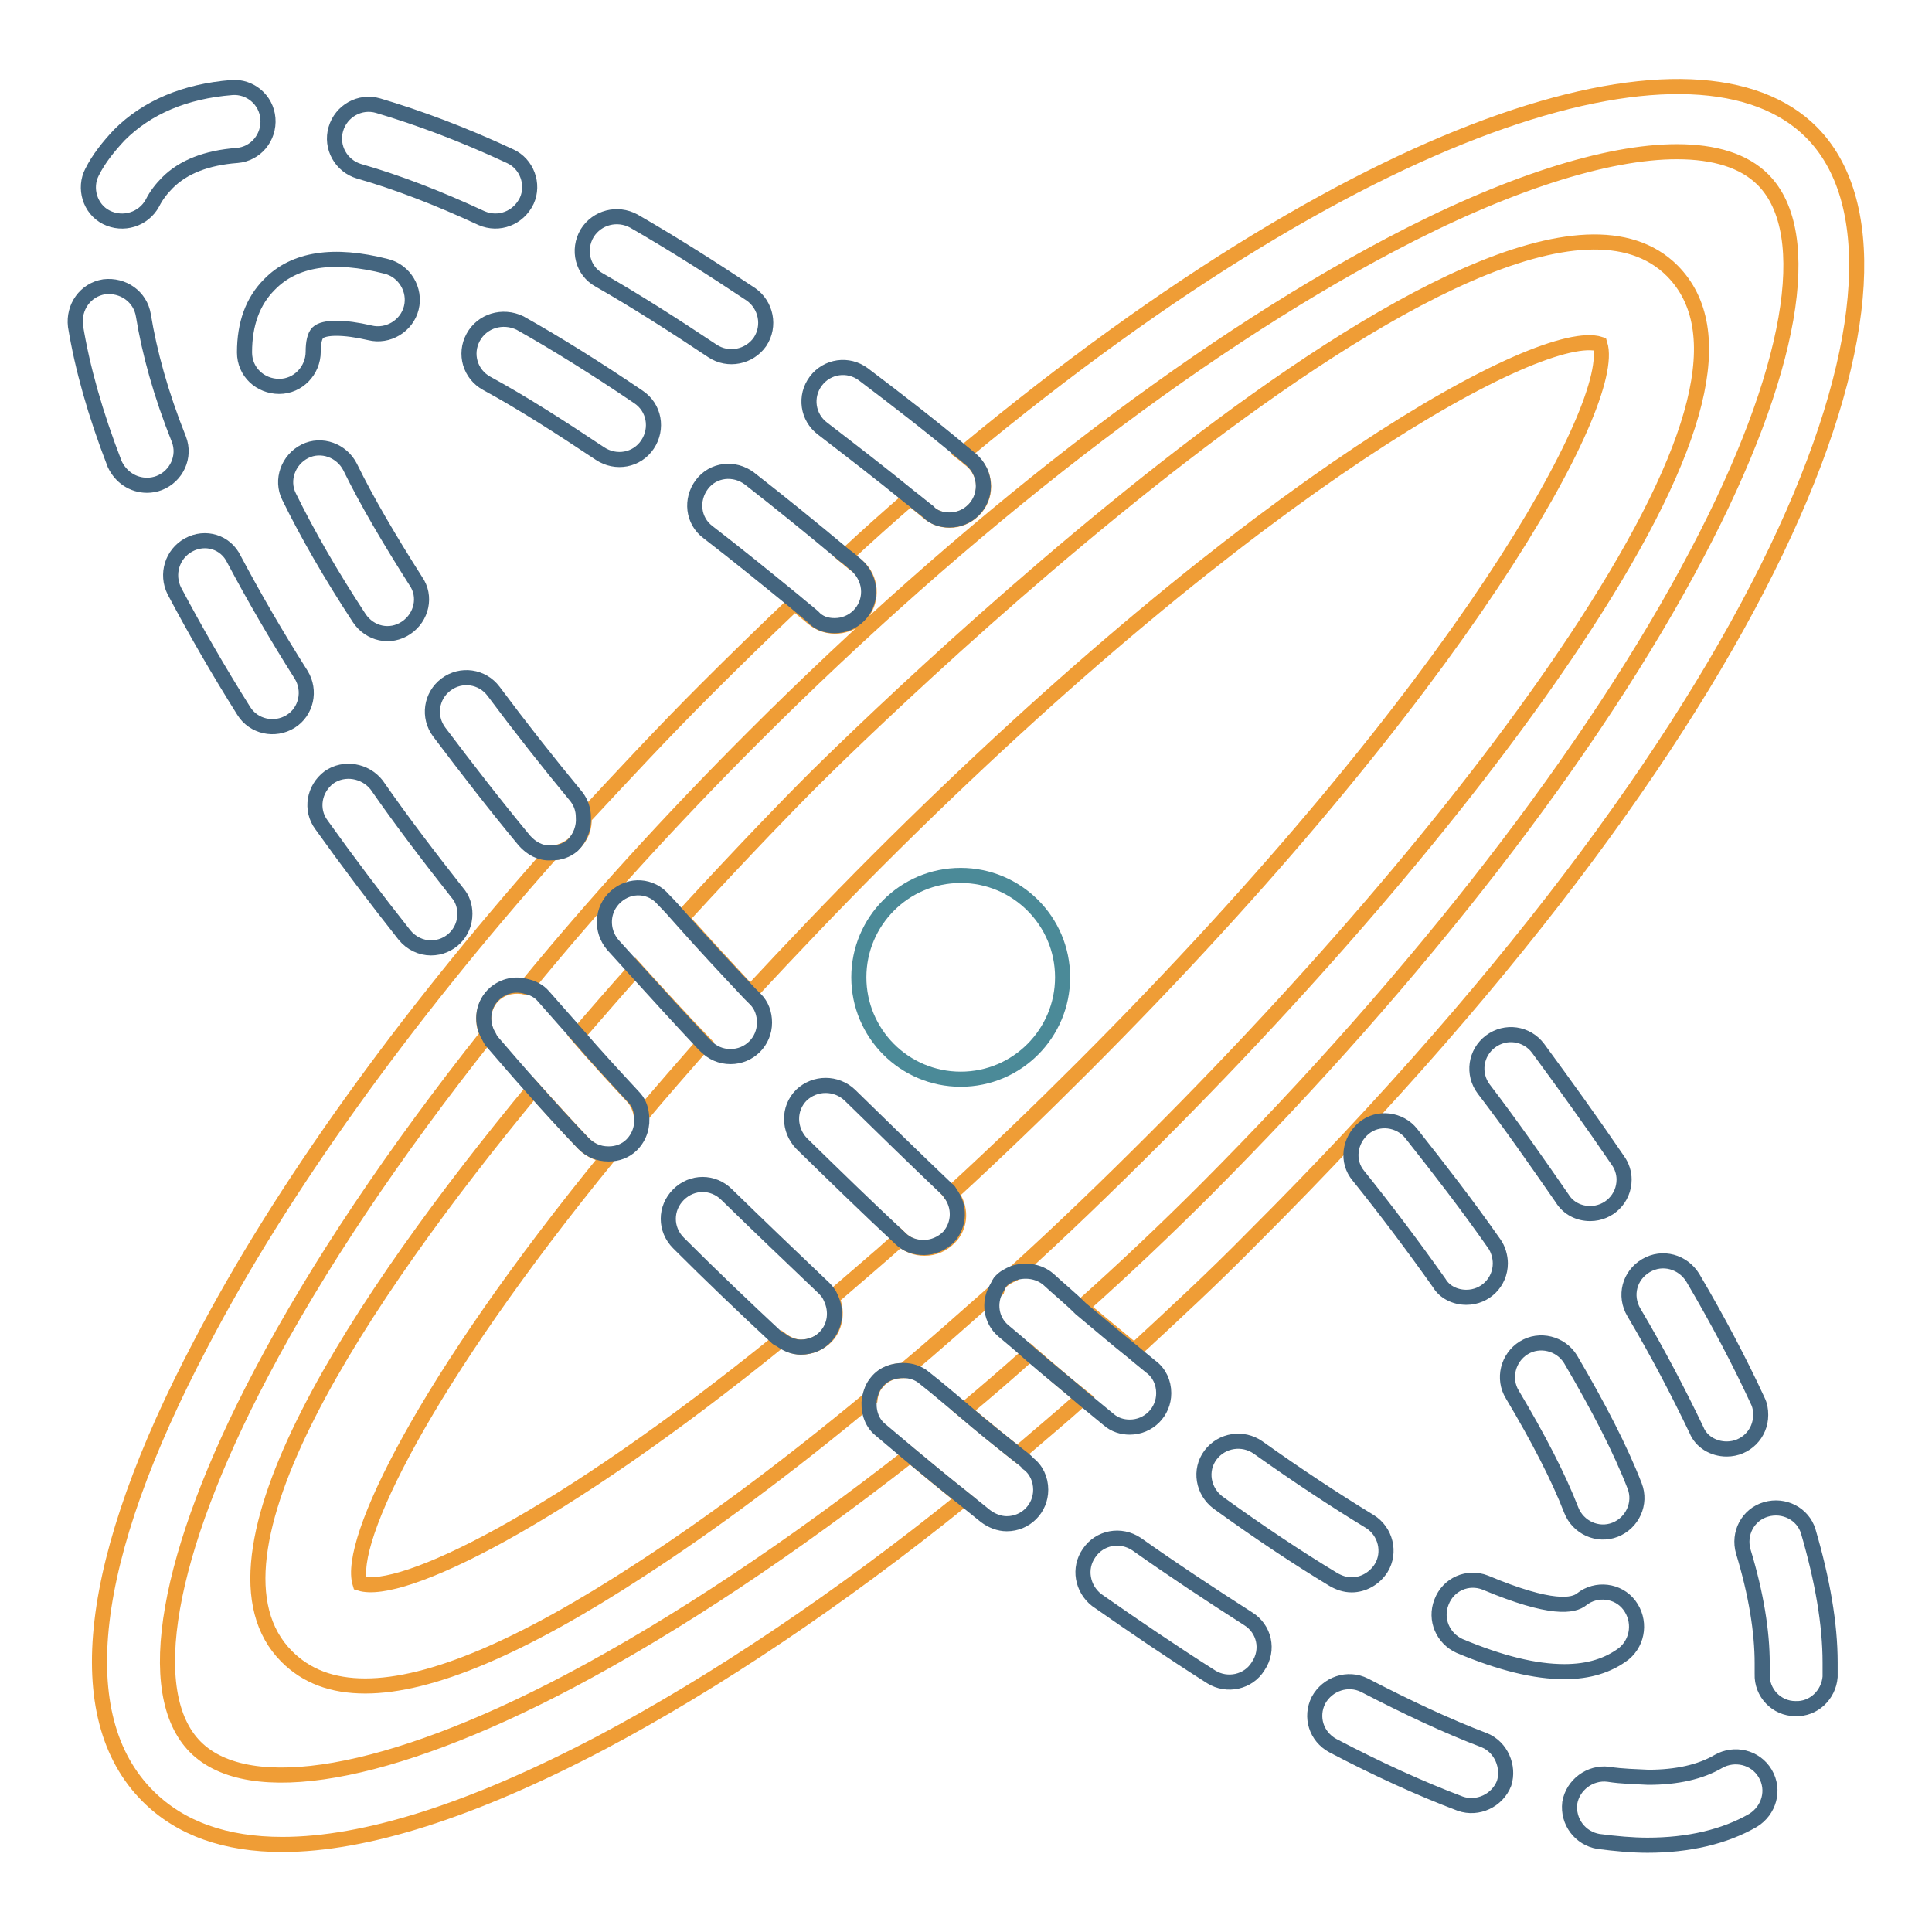 <?xml version="1.0" encoding="utf-8"?>
<!-- Svg Vector Icons : http://www.onlinewebfonts.com/icon -->
<!DOCTYPE svg PUBLIC "-//W3C//DTD SVG 1.1//EN" "http://www.w3.org/Graphics/SVG/1.1/DTD/svg11.dtd">
<svg version="1.1" xmlns="http://www.w3.org/2000/svg" xmlns:xlink="http://www.w3.org/1999/xlink" x="0px" y="0px" viewBox="0 0 256 256" enable-background="new 0 0 256 256" xml:space="preserve">
<g> <path stroke-width="2" fill-opacity="0" stroke="#ef9d36"  d="M127.7,186.9c2.4,2,4.7,3.9,7.1,5.8c2.9-2.5,5.8-4.9,8.7-7.5c-2.4-1.9-4.7-3.9-7-5.9 C133.6,181.9,130.6,184.5,127.7,186.9z"/> <path stroke-width="2" fill-opacity="0" stroke="#ef9d36"  d="M75.4,222.8c-23.9,12.6-42.4,15.8-49.5,8.7c-7.1-7.1-3.9-25.6,8.7-49.5c7.4-14.1,17.7-29.4,30-44.9 c-0.9-1.8-0.6-4,1-5.4c1.2-1,2.7-1.2,4.1-0.9c9.1-11.1,19.2-22.2,30.1-33.1c28.3-28.3,58.2-51.4,84.3-65.2 c15.5-8.2,28.8-12.4,38.1-12.4c5,0,8.9,1.2,11.4,3.7c7.1,7.1,3.9,25.6-8.7,49.5c-13.7,26.1-36.9,56-65.1,84.3 c-5.4,5.4-10.9,10.6-16.5,15.6c2.4,2,4.7,3.9,7,5.8c5.3-4.9,10.6-9.8,15.8-15.1C237.7,92.5,257.6,35.1,240,17.5 c-14.7-14.7-57.1-3.3-112.4,42.6c0.4,0.3,0.7,0.6,1.1,0.9c1.9,1.6,2.2,4.4,0.6,6.3c-1.6,1.9-4.4,2.2-6.3,0.6 c-0.8-0.7-1.6-1.3-2.4-1.9c-2.9,2.5-5.8,5.1-8.6,7.7c0.5,0.4,1,0.9,1.6,1.3c1.9,1.6,2.1,4.5,0.5,6.4c-1.6,1.9-4.5,2.1-6.4,0.5l0,0 c-0.8-0.7-1.6-1.3-2.4-2c-4,3.8-7.9,7.6-11.8,11.5c-5.6,5.6-10.9,11.3-16.1,16.9c0.1,1.4-0.4,2.7-1.6,3.7c-0.8,0.6-1.7,1-2.7,1 c-19.7,22.2-35.8,44.6-46.4,64.9c-15.2,28.8-17.6,49.6-7.1,60.1c4.3,4.3,10.3,6.4,17.8,6.4c11,0,25.2-4.5,42.3-13.5 c15.1-8,31.5-19,48-32.3c-2.4-1.9-4.8-3.9-7.1-5.8C105,205,89.6,215.3,75.4,222.8L75.4,222.8z"/> <path stroke-width="2" fill-opacity="0" stroke="#ef9d36"  d="M84.2,128.4c-2.5,2.8-5.1,5.8-7.7,8.8c2.4,2.8,4.9,5.5,7.4,8.2c0.6,0.7,0.9,1.5,1.1,2.4 c2.7-3.2,5.5-6.4,8.3-9.6C90.2,135,87.2,131.7,84.2,128.4L84.2,128.4z"/> <path stroke-width="2" fill-opacity="0" stroke="#ef9d36"  d="M132.5,170c0.5-0.6,1.1-0.9,1.8-1.2c6.4-5.8,12.6-11.8,18.7-17.9c23.6-23.6,43.8-47.7,57-68 c15.5-23.9,19.3-39.2,11.6-47c-22.9-23-111.3,64.8-115,68.6c-1,1-7.5,7.6-16.3,17.2c3,3.3,6,6.6,9.1,9.9 c5.5-5.9,11.1-11.8,16.8-17.5c50.5-50.5,88.2-70.9,95.8-68.5c2.4,7.6-18,45.3-68.5,95.8c-5.7,5.7-11.5,11.3-17.5,16.8 c1.4,1.7,1.4,4.2-0.2,5.8c-0.9,0.9-2,1.4-3.3,1.4c-1.1,0-2.2-0.4-3.1-1.2c0,0-0.1-0.1-0.1-0.1c-3,2.7-6.1,5.3-9.1,7.9 c0.8,1.6,0.6,3.7-0.7,5.1c-0.9,0.9-2.1,1.4-3.3,1.4c-1,0-1.9-0.4-2.7-1c-29.7,24.1-50.4,34-55.8,32.3c-1.7-5.5,8.4-26.6,33.1-56.8 c0,0-0.1,0-0.1,0c-1.2,0-2.4-0.5-3.3-1.4c-2.3-2.4-4.5-4.9-6.7-7.3C47.8,172,24.9,206.4,38,219.5c2.6,2.6,6,3.9,10.4,3.9 c8.6,0,20.7-5.1,36.6-15.5c9.4-6.1,19.7-13.8,30.3-22.6c0.1-0.8,0.4-1.6,1-2.2c0.9-1.1,2.2-1.5,3.5-1.5c4.1-3.4,8.1-7,12.3-10.7 C132.2,170.5,132.3,170.2,132.5,170L132.5,170z"/> <path stroke-width="2" fill-opacity="0" stroke="#44657f"  d="M19.5,64.3c0.5,0,1.1-0.1,1.6-0.3c2.3-0.9,3.5-3.5,2.6-5.8c0,0,0,0,0,0c-2.4-6-3.9-11.5-4.7-16.4 c-0.4-2.5-2.7-4.1-5.2-3.8c-2.5,0.4-4.1,2.7-3.8,5.2c0.9,5.5,2.6,11.6,5.2,18.3C16,63.2,17.6,64.3,19.5,64.3z M227.7,233.4 c-2.4,1.4-5.5,2.1-9.3,2.1c-1.7-0.1-3.4-0.1-5.3-0.4c-2.4-0.3-4.7,1.4-5.1,3.8c-0.3,2.5,1.4,4.7,3.8,5.1h0c2.3,0.3,4.5,0.5,6.5,0.5 c5.4,0,10.2-1.1,14-3.3c2.1-1.3,2.9-4,1.6-6.2S229.8,232.2,227.7,233.4L227.7,233.4L227.7,233.4z M25,72.2c-2.2,1.2-3,3.9-1.9,6.1 c2.7,5.1,5.8,10.5,9.2,15.9c1.3,2.1,4.1,2.7,6.2,1.4c0,0,0,0,0,0c2.1-1.3,2.7-4.1,1.4-6.2c-3.3-5.2-6.3-10.4-8.9-15.3 C29.9,71.8,27.2,71,25,72.2z M70.6,144.2c2.2,2.5,4.4,4.9,6.7,7.3c0.9,0.9,2,1.4,3.3,1.4c0,0,0.1,0,0.1,0c1.1,0,2.2-0.4,3-1.2 c1.1-1.1,1.5-2.6,1.3-4c-0.1-0.9-0.4-1.7-1.1-2.4c-2.5-2.7-5-5.4-7.4-8.2c-1.5-1.7-3-3.4-4.5-5.1c-0.6-0.7-1.4-1.1-2.3-1.3 c-1.4-0.4-2.9-0.1-4.1,0.9c-1.6,1.4-1.9,3.6-1,5.4c0.2,0.3,0.3,0.6,0.5,0.9C67,140.1,68.8,142.2,70.6,144.2z M14.1,28.8 c2.2,1.1,4.9,0.3,6.1-1.9c0,0,0,0,0,0c0.5-1,1.2-1.9,2-2.7c2.1-2.1,5.2-3.3,9.2-3.6c2.5-0.2,4.3-2.4,4.1-4.9 c-0.2-2.5-2.4-4.3-4.8-4.1c0,0,0,0,0,0c-6.2,0.5-11.2,2.6-14.9,6.3c-1.4,1.5-2.7,3.1-3.6,4.9C11.1,24.9,11.9,27.7,14.1,28.8 C14.1,28.8,14.1,28.8,14.1,28.8L14.1,28.8z M234,200c-2.4,0.7-3.7,3.2-3,5.6c1.7,5.6,2.5,10.6,2.5,14.8c0,0.5,0,1,0,1.4 c-0.1,2.5,1.9,4.6,4.4,4.6c2.4,0.1,4.4-1.8,4.6-4.2c0-0.6,0-1.2,0-1.9c0-5.1-1-10.9-2.9-17.4C238.9,200.6,236.4,199.3,234,200 L234,200z M96.3,158.3c-1.8-1.8-4.6-1.8-6.4,0c0,0,0,0,0,0c-1.8,1.8-1.8,4.6,0,6.4c0,0,0,0,0,0c4.3,4.3,8.7,8.5,13.1,12.6 c0.1,0.1,0.2,0.1,0.4,0.2c0.8,0.6,1.7,1,2.7,1c1.3,0,2.5-0.5,3.3-1.4c1.3-1.4,1.5-3.4,0.7-5.1c-0.2-0.5-0.5-0.9-0.9-1.3 C104.9,166.6,100.6,162.5,96.3,158.3L96.3,158.3z M210.7,160.8c2.5,0,4.5-2,4.5-4.5c0-0.9-0.3-1.8-0.8-2.5c-3.4-5-7-10-10.6-14.9 c-1.5-2-4.3-2.4-6.3-0.9c0,0,0,0,0,0c-2,1.5-2.4,4.3-0.9,6.3l0,0c3.6,4.7,7,9.6,10.4,14.5C207.8,160.1,209.2,160.8,210.7,160.8 L210.7,160.8z M165.4,214.5c-5-3.2-10-6.5-14.8-9.9c-2.1-1.4-4.9-0.9-6.3,1.2c-1.4,2-0.9,4.7,1,6.2c5,3.5,10,6.9,15.2,10.2 c2.1,1.3,4.9,0.7,6.2-1.4c0,0,0,0,0,0C168.2,218.6,167.5,215.8,165.4,214.5L165.4,214.5z M79.4,37.1c4.9,2.8,9.9,6,15,9.4 c2.1,1.4,4.9,0.8,6.3-1.2c0,0,0,0,0,0c1.4-2.1,0.8-4.9-1.2-6.3c0,0,0,0,0,0c-5.1-3.4-10.3-6.7-15.5-9.7c-2.2-1.2-4.9-0.5-6.2,1.6 C76.5,33.1,77.2,35.9,79.4,37.1L79.4,37.1z M134.8,192.7c-2.4-1.9-4.8-3.8-7.1-5.8c-1.7-1.4-3.4-2.9-5.2-4.3c-0.8-0.7-1.8-1-2.8-1 c-1.3,0-2.6,0.4-3.5,1.5c-0.6,0.7-0.8,1.4-1,2.2c-0.2,1.5,0.2,3.1,1.4,4.1c1.3,1.1,2.6,2.2,3.8,3.2c2.4,2,4.7,3.9,7.1,5.8 c1,0.8,2.1,1.7,3.1,2.5c0.8,0.6,1.8,1,2.8,1c2.5,0,4.5-2,4.5-4.5c0-1.4-0.6-2.7-1.7-3.5C135.9,193.5,135.3,193.1,134.8,192.7 L134.8,192.7z M228.8,192c2.5,0,4.5-2,4.5-4.5c0-0.7-0.1-1.3-0.4-1.9c-2.4-5.2-5.3-10.7-8.6-16.3c-1.3-2.1-4-2.9-6.2-1.6 c-2.2,1.3-2.9,4-1.6,6.2c3.2,5.4,5.9,10.6,8.3,15.6C225.4,191,227,192,228.8,192z M43.6,103c-2,1.5-2.5,4.3-1,6.3l0,0 c3.5,4.9,7.2,9.8,11,14.6c0.9,1.1,2.2,1.7,3.5,1.7c2.5,0,4.5-2,4.5-4.5c0-1-0.3-2-1-2.8c-3.7-4.7-7.3-9.4-10.7-14.3 C48.4,102.1,45.6,101.6,43.6,103z M47.6,22.7c4.9,1.4,10.4,3.5,16.2,6.2c2.3,1,4.9,0,6-2.3c1-2.2,0-4.9-2.2-5.9 c-6.2-2.9-12.1-5.1-17.5-6.7c-2.4-0.7-4.9,0.7-5.6,3.1C43.8,19.5,45.2,22,47.6,22.7L47.6,22.7z M196.7,230.6 c-5-1.9-10.3-4.4-15.9-7.3c-2.2-1.1-4.9-0.2-6.1,2c-1.1,2.2-0.3,4.8,1.9,6c5.9,3.1,11.6,5.7,16.9,7.7c2.3,0.8,4.9-0.4,5.8-2.7 C200,234.1,198.9,231.5,196.7,230.6L196.7,230.6z M125.8,68.9c2.5,0,4.5-2,4.5-4.5c0-1.4-0.6-2.6-1.6-3.5c-0.4-0.3-0.7-0.6-1.1-0.9 c-4.3-3.6-8.7-7-13.2-10.4c-2-1.5-4.8-1.1-6.3,0.9c-1.5,2-1.1,4.8,0.9,6.3c0,0,0,0,0,0c3.9,3,7.8,6,11.6,9.1 c0.8,0.6,1.6,1.3,2.4,1.9C123.7,68.6,124.8,68.9,125.8,68.9z M208.2,200.1c0.9,2.3,3.5,3.5,5.8,2.6c0,0,0,0,0,0 c2.3-0.9,3.5-3.5,2.6-5.8c-1.9-4.9-4.8-10.5-8.5-16.8c-1.3-2.1-4.1-2.8-6.2-1.5c-2.1,1.3-2.8,4.1-1.5,6.2 C203.8,190.5,206.5,195.7,208.2,200.1z M138.9,169.5c-1.3-1.1-3.1-1.3-4.6-0.8c-0.7,0.3-1.3,0.6-1.8,1.2c-0.2,0.3-0.3,0.6-0.5,0.9 c-1,1.8-0.7,4.1,0.9,5.5c1.2,1,2.4,2,3.6,3.1c2.3,2,4.7,3.9,7,5.9c1.1,0.9,2.3,1.9,3.4,2.8c0.8,0.7,1.8,1,2.8,1 c2.5,0,4.5-2,4.5-4.5c0-1.4-0.6-2.7-1.7-3.5c-0.7-0.6-1.5-1.2-2.3-1.9c-2.4-1.9-4.7-3.9-7-5.8C141.8,172,140.3,170.8,138.9,169.5 L138.9,169.5z M62.7,44.7c-1.2,2.2-0.4,4.9,1.8,6.1c0,0,0,0,0,0c4.6,2.5,9.6,5.7,15,9.3c2.1,1.4,4.9,0.9,6.3-1.2 c1.4-2.1,0.9-4.9-1.2-6.3c-5.6-3.8-10.9-7.1-15.7-9.8C66.6,41.7,63.9,42.5,62.7,44.7C62.7,44.7,62.7,44.7,62.7,44.7z M166.7,191.8 c-2-1.4-4.8-1-6.3,1c-1.5,2-1,4.8,1,6.3c5.4,3.9,10.5,7.3,15.3,10.2c0.7,0.4,1.5,0.7,2.4,0.7c1.5,0,3-0.8,3.9-2.2 c1.3-2.1,0.6-4.9-1.5-6.2c0,0,0,0,0,0C176.9,198.8,171.9,195.5,166.7,191.8z M81.6,118.8c-1.9,1.7-2,4.5-0.4,6.4 c1,1.1,2,2.2,2.9,3.2c3,3.3,6,6.6,9.1,9.9c0.1,0.1,0.2,0.2,0.3,0.3c0.9,0.9,2,1.4,3.3,1.4c2.5,0,4.5-2,4.5-4.5 c0-1.2-0.4-2.3-1.2-3.1c-0.3-0.3-0.5-0.5-0.8-0.8c-3.1-3.3-6.1-6.5-9.1-9.9c-0.7-0.8-1.5-1.7-2.3-2.5 C86.3,117.3,83.5,117.1,81.6,118.8L81.6,118.8z M112.6,145.1c-1.8-1.7-4.6-1.7-6.4,0c-1.8,1.8-1.7,4.6,0,6.4 c4.3,4.2,8.6,8.4,13,12.5c0,0,0.1,0.1,0.1,0.1c0.8,0.8,1.9,1.2,3.1,1.2c1.2,0,2.4-0.5,3.3-1.4c1.5-1.7,1.5-4.1,0.2-5.8 c-0.1-0.2-0.2-0.4-0.4-0.5C121.3,153.6,117,149.4,112.6,145.1L112.6,145.1z M194.3,171.9c2.5,0,4.5-2,4.5-4.5 c0-0.9-0.3-1.9-0.8-2.6c-3.5-5-7.2-9.8-11-14.6c-1.5-1.9-4.4-2.3-6.3-0.7c0,0,0,0,0,0c-1.9,1.6-2.3,4.4-0.7,6.3 c3.7,4.6,7.3,9.4,10.7,14.2C191.4,171.2,192.8,171.9,194.3,171.9z M215.9,212.7c-1.5-2-4.4-2.3-6.3-0.8c-1.1,0.9-4,1.5-12.8-2.2 c-2.3-0.9-4.9,0.2-5.8,2.6c-0.9,2.3,0.2,4.8,2.4,5.8c5.5,2.3,10,3.4,13.9,3.4c3.2,0,5.8-0.8,7.9-2.4 C217.1,217.5,217.4,214.7,215.9,212.7L215.9,212.7z M46.4,61.9c-1.1-2.2-3.8-3.2-6-2.1c0,0,0,0,0,0c-2.2,1.1-3.2,3.8-2.1,6 c0,0,0,0,0,0c2.4,4.9,5.5,10.3,9.3,16.1c1.4,2.1,4.1,2.7,6.2,1.3c0,0,0,0,0,0c2.1-1.4,2.7-4.2,1.3-6.2c0,0,0,0,0,0 C51.6,71.5,48.6,66.4,46.4,61.9z M37,51.2c2.5,0,4.5-2.1,4.5-4.6c0-1.2,0.2-2.1,0.6-2.5c0.8-0.8,3.5-0.8,6.9,0 c2.4,0.6,4.9-0.9,5.5-3.3c0.6-2.4-0.9-4.9-3.3-5.5c-7-1.8-12.2-1-15.5,2.4c-2.2,2.2-3.3,5.2-3.3,9C32.4,49.3,34.5,51.2,37,51.2 L37,51.2z M77.3,108.3c0-1-0.3-1.9-0.9-2.7c-3.8-4.6-7.5-9.3-11-14c-1.5-2-4.3-2.4-6.3-0.9c0,0,0,0,0,0c-2,1.5-2.4,4.3-0.9,6.3 c0,0,0,0,0,0c3.7,4.9,7.4,9.7,11.3,14.4c0.9,1,2.1,1.7,3.5,1.6c0.1,0,0.1,0,0.2,0c0.9,0,1.9-0.3,2.7-1 C76.9,111,77.4,109.6,77.3,108.3L77.3,108.3z M110.6,82.9c2.5,0,4.5-2,4.5-4.5c0-1.3-0.6-2.6-1.6-3.5c-0.5-0.4-1-0.9-1.6-1.3 c-4.3-3.6-8.5-7-12.6-10.2c-2-1.5-4.8-1.2-6.3,0.8c-1.5,2-1.2,4.8,0.8,6.3c3.9,3,7.7,6.1,11.5,9.2c0.8,0.7,1.6,1.3,2.4,2 C108.5,82.6,109.5,82.9,110.6,82.9z"/> <path stroke-width="2" fill-opacity="0" stroke="#4b8a98"  d="M127.3,143c7.5,0,13.5-6.1,13.5-13.5c0-7.5-6.1-13.5-13.5-13.5c-7.5,0-13.5,6.1-13.5,13.5 C113.8,136.9,119.8,143,127.3,143z"/></g>
</svg>